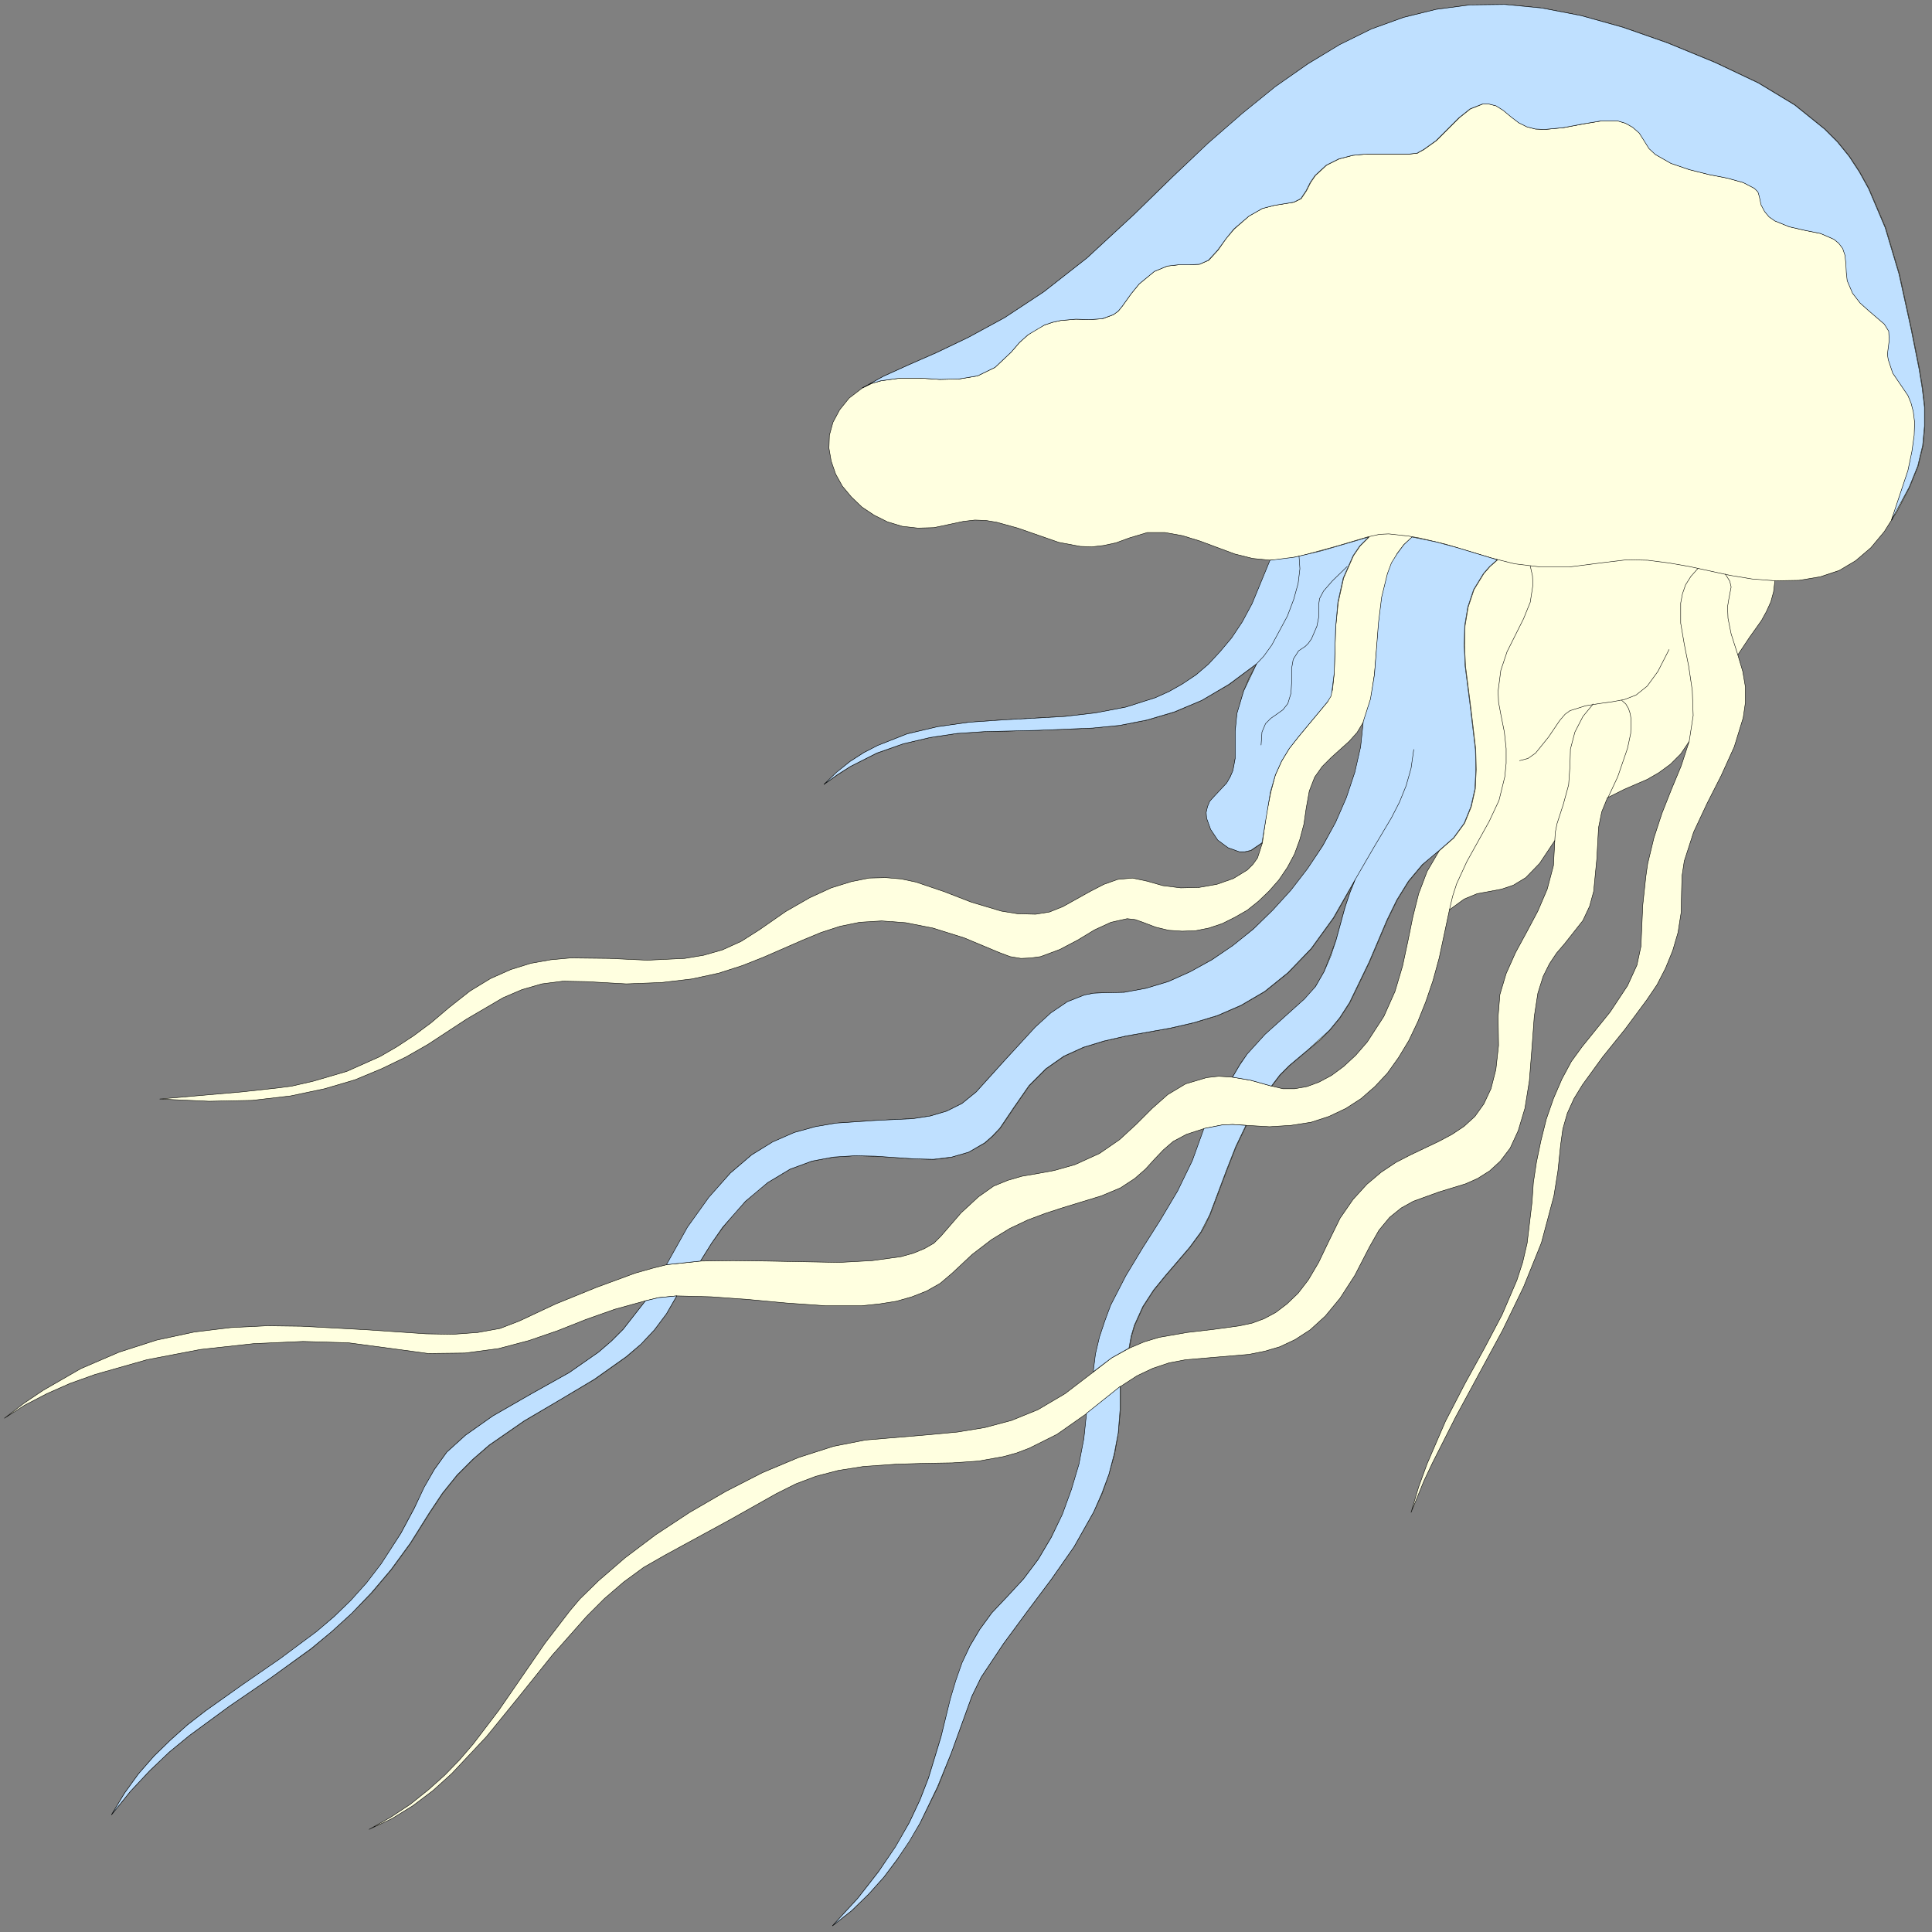 <?xml version="1.0" encoding="UTF-8" standalone="no"?>
<svg
   xmlns:dc="http://purl.org/dc/elements/1.1/"
   xmlns:cc="http://creativecommons.org/ns#"
   xmlns:rdf="http://www.w3.org/1999/02/22-rdf-syntax-ns#"
   xmlns:svg="http://www.w3.org/2000/svg"
   xmlns="http://www.w3.org/2000/svg"
   xmlns:sodipodi="http://sodipodi.sourceforge.net/DTD/sodipodi-0.dtd"
   xmlns:inkscape="http://www.inkscape.org/namespaces/inkscape"
   version="1.0"
   width="76.323mm"
   height="76.323mm"
   id="svg78"
   sodipodi:docname="CS000299.WMF">
  <rect width="100%" height="100%" fill="#808080" stroke="none"/>
  <sodipodi:namedview
     pagecolor="#ffffff"
     bordercolor="#666666"
     borderopacity="1"
     objecttolerance="10"
     gridtolerance="10"
     guidetolerance="10"
     inkscape:pageopacity="0"
     inkscape:pageshadow="2"
     inkscape:window-width="640"
     inkscape:window-height="480"
     id="namedview80" />
  <defs
     id="defs6">
    <clipPath
       clipPathUnits="userSpaceOnUse"
       id="clipWmfPath1">
      <path
         d="M 0,0 L 288.333,0 L 288.333,288.333 L 0,288.333 z"
         id="path2" />
    </clipPath>
    <pattern
       id="WMFhbasepattern"
       patternUnits="userSpaceOnUse"
       width="6"
       height="6"
       x="0"
       y="0" />
  </defs>
  <path
     style="fill:#ffffe0;fill-rule:evenodd;fill-opacity:1;stroke:none;"
     clip-path="url(#clipWmfPath1)"
     d="  M 203.62,107.708   L 202.62,109.375   L 201.42,110.708   L 198.754,113.107   L 197.421,114.44   L 196.288,116.04   L 195.488,118.106   L 195.022,120.705   L 194.688,123.038   L 194.088,125.304   L 193.289,127.504   L 192.222,129.503   L 190.956,131.37   L 189.49,133.036   L 187.89,134.569   L 186.224,135.902   L 184.357,136.968   L 182.491,137.901   L 180.492,138.568   L 178.492,138.968   L 176.493,139.035   L 174.493,138.901   L 172.56,138.435   L 170.627,137.702   L 169.494,137.302   L 168.294,137.168   L 165.895,137.702   L 163.429,138.835   L 160.896,140.368   L 158.23,141.767   L 155.364,142.834   L 153.898,143.034   L 152.431,143.1   L 150.832,142.834   L 149.232,142.234   L 143.967,140.034   L 139.301,138.568   L 135.235,137.768   L 131.636,137.502   L 128.37,137.702   L 125.438,138.301   L 122.572,139.234   L 119.839,140.368   L 114.04,142.9   L 110.841,144.167   L 107.309,145.3   L 103.309,146.166   L 98.777,146.699   L 93.512,146.899   L 87.58,146.566   L 84.047,146.499   L 80.915,146.899   L 77.915,147.766   L 75.116,148.966   L 69.651,152.165   L 63.852,155.964   L 60.586,157.83   L 56.987,159.563   L 52.988,161.229   L 48.455,162.562   L 43.39,163.629   L 37.658,164.295   L 31.193,164.429   L 23.861,164.095   L 36.125,163.029   L 41.59,162.429   L 43.59,162.163   L 46.789,161.429   L 51.788,159.963   L 56.72,157.764   L 59.253,156.297   L 61.786,154.631   L 64.385,152.698   L 67.051,150.432   L 70.184,147.966   L 73.25,146.1   L 76.249,144.767   L 79.248,143.833   L 82.248,143.3   L 85.18,143.034   L 90.979,143.1   L 96.644,143.367   L 102.243,143.1   L 105.042,142.634   L 107.842,141.834   L 110.641,140.568   L 113.374,138.835   L 117.306,136.102   L 120.905,134.036   L 124.105,132.569   L 127.104,131.636   L 129.77,131.103   L 132.236,131.036   L 134.569,131.236   L 136.768,131.703   L 140.901,133.103   L 145.033,134.702   L 149.499,136.035   L 151.965,136.435   L 154.631,136.502   L 156.697,136.169   L 158.697,135.369   L 162.762,133.103   L 164.829,132.036   L 166.895,131.303   L 169.094,131.103   L 171.294,131.57   L 173.627,132.236   L 176.293,132.569   L 179.025,132.503   L 181.691,132.036   L 184.157,131.17   L 186.224,129.903   L 187.09,129.037   L 187.757,128.104   L 188.49,125.838   L 186.823,126.971   L 185.957,127.171   L 185.091,127.171   L 183.424,126.571   L 181.891,125.438   L 180.825,123.838   L 180.225,122.172   L 180.158,121.305   L 180.358,120.439   L 180.692,119.639   L 181.291,118.972   L 183.224,116.906   L 184.157,115.04   L 184.424,113.24   L 184.424,111.374   L 184.424,109.175   L 184.757,106.509   L 185.69,103.176   L 186.49,101.243   L 187.623,99.11   L 183.558,102.176   L 179.425,104.576   L 175.359,106.309   L 171.294,107.508   L 167.161,108.308   L 163.096,108.708   L 155.031,109.041   L 146.966,109.241   L 142.9,109.508   L 138.901,110.108   L 134.902,111.041   L 130.97,112.441   L 126.971,114.44   L 125.038,115.707   L 123.038,117.106   L 124.971,115.307   L 126.904,113.707   L 128.97,112.374   L 131.103,111.308   L 135.435,109.575   L 140.034,108.508   L 144.7,107.842   L 149.432,107.508   L 158.963,106.975   L 163.629,106.442   L 168.161,105.576   L 172.56,104.176   L 174.626,103.243   L 176.626,102.11   L 178.559,100.777   L 180.492,99.177   L 182.225,97.311   L 183.957,95.245   L 185.557,92.845   L 187.023,90.113   L 189.689,83.647   L 187.023,83.381   L 184.357,82.714   L 179.159,80.781   L 176.559,79.982   L 173.96,79.515   L 171.294,79.515   L 168.628,80.315   L 166.628,81.048   L 164.762,81.448   L 163.029,81.648   L 161.296,81.581   L 158.097,80.981   L 155.031,79.915   L 151.965,78.848   L 148.832,77.982   L 147.233,77.715   L 145.566,77.649   L 143.833,77.849   L 141.967,78.249   L 139.434,78.782   L 137.035,78.848   L 134.702,78.582   L 132.503,77.915   L 130.503,76.916   L 128.704,75.716   L 127.104,74.183   L 125.771,72.583   L 124.771,70.784   L 124.105,68.851   L 123.771,66.918   L 123.838,64.985   L 124.371,63.052   L 125.371,61.186   L 126.771,59.453   L 128.77,57.92   L 131.903,56.187   L 135.569,54.521   L 139.834,52.654   L 144.567,50.388   L 149.965,47.456   L 155.831,43.59   L 162.296,38.524   L 169.361,31.993   L 175.026,26.461   L 180.425,21.395   L 185.557,16.929   L 190.489,12.93   L 195.288,9.531   L 200.087,6.665   L 204.819,4.332   L 209.552,2.599   L 214.484,1.4   L 219.483,0.733   L 224.748,0.667   L 230.28,1.2   L 236.079,2.333   L 242.344,4.066   L 249.009,6.399   L 256.141,9.331   L 262.606,12.397   L 268.005,15.663   L 272.47,19.262   L 274.403,21.195   L 276.136,23.328   L 277.669,25.661   L 279.069,28.193   L 281.535,33.992   L 283.601,40.924   L 285.401,49.122   L 286.6,55.121   L 287.067,57.987   L 287.4,60.786   L 287.4,63.652   L 287.134,66.518   L 286.4,69.584   L 285.134,72.717   L 283.268,76.316   L 281.335,79.382   L 279.335,81.781   L 277.069,83.714   L 274.603,85.18   L 271.804,86.113   L 268.605,86.647   L 265.005,86.713   L 264.805,88.38   L 264.406,89.846   L 263.739,91.312   L 263.006,92.645   L 261.206,95.178   L 259.473,97.777   L 260.207,100.243   L 260.606,102.576   L 260.606,104.909   L 260.273,107.175   L 258.94,111.508   L 257.007,115.773   L 254.874,119.972   L 252.875,124.238   L 251.475,128.57   L 251.142,130.77   L 251.075,133.036   L 251.009,136.235   L 250.542,139.234   L 249.742,141.967   L 248.676,144.567   L 247.409,147.033   L 245.876,149.299   L 242.611,153.698   L 239.278,157.83   L 236.279,161.963   L 235.012,164.029   L 234.013,166.228   L 233.346,168.561   L 233.013,170.96   L 232.613,174.826   L 232.013,178.559   L 230.147,185.557   L 227.481,192.156   L 224.348,198.621   L 217.35,211.551   L 213.884,218.416   L 212.618,221.082   L 210.685,225.814   L 211.818,222.015   L 213.084,218.549   L 215.817,212.218   L 218.749,206.552   L 221.615,201.353   L 224.281,196.288   L 226.481,191.156   L 227.347,188.49   L 228.014,185.624   L 228.747,179.492   L 228.947,176.559   L 229.414,173.493   L 230.08,170.294   L 230.88,167.095   L 231.946,164.029   L 233.213,161.096   L 234.612,158.497   L 236.212,156.297   L 240.411,151.098   L 243.01,147.166   L 244.41,144.1   L 245.01,141.301   L 245.277,135.169   L 245.743,130.836   L 246.01,128.97   L 246.943,125.104   L 248.143,121.439   L 249.542,117.906   L 251.009,114.374   L 252.208,110.708   L 250.942,112.574   L 249.409,114.107   L 247.676,115.373   L 245.943,116.373   L 242.544,117.839   L 240.011,119.106   L 239.145,121.239   L 238.678,123.571   L 238.412,128.304   L 237.945,133.103   L 237.345,135.302   L 236.345,137.435   L 233.613,140.901   L 232.413,142.3   L 231.347,143.9   L 230.413,145.766   L 229.614,148.299   L 229.08,151.765   L 228.747,156.297   L 228.347,161.363   L 227.681,165.495   L 226.681,168.828   L 225.481,171.427   L 224.015,173.36   L 222.415,174.826   L 220.616,175.959   L 218.816,176.759   L 214.884,177.959   L 211.018,179.359   L 209.218,180.358   L 207.485,181.758   L 205.886,183.691   L 204.486,186.157   L 202.287,190.423   L 200.087,193.822   L 197.888,196.488   L 195.621,198.554   L 193.355,200.02   L 191.089,201.087   L 188.823,201.753   L 186.49,202.22   L 181.758,202.62   L 177.026,203.02   L 174.56,203.486   L 172.16,204.286   L 169.761,205.419   L 167.295,207.019   L 167.295,210.551   L 166.961,213.951   L 166.428,217.083   L 165.562,220.149   L 164.562,223.015   L 163.296,225.748   L 160.363,230.947   L 156.964,235.812   L 153.365,240.611   L 149.832,245.41   L 146.499,250.409   L 145.1,253.275   L 143.7,257.141   L 142.034,261.74   L 140.034,266.805   L 137.368,272.204   L 133.969,277.603   L 131.969,280.269   L 129.703,282.801   L 127.171,285.267   L 124.305,287.534   L 128.104,283.401   L 131.17,279.469   L 133.769,275.736   L 135.769,272.137   L 137.368,268.738   L 138.635,265.472   L 140.501,259.34   L 141.967,253.608   L 143.7,248.276   L 144.833,245.743   L 146.3,243.277   L 148.099,240.811   L 150.432,238.345   L 152.831,235.745   L 155.031,232.813   L 156.964,229.547   L 158.697,226.081   L 160.03,222.415   L 161.163,218.616   L 161.896,214.817   L 162.296,211.018   L 157.83,214.15   L 153.698,216.217   L 151.765,216.95   L 149.832,217.483   L 146.1,218.15   L 142.234,218.416   L 138.235,218.483   L 133.836,218.616   L 128.97,218.949   L 125.171,219.549   L 121.838,220.416   L 118.839,221.549   L 115.907,223.015   L 109.041,226.881   L 99.377,232.146   L 96.111,234.013   L 93.112,236.212   L 90.246,238.678   L 87.58,241.344   L 82.448,247.143   L 77.582,253.208   L 72.65,259.273   L 67.451,264.805   L 64.652,267.338   L 61.652,269.604   L 58.52,271.537   L 55.121,273.137   L 58.32,271.337   L 61.253,269.404   L 63.919,267.272   L 66.385,265.072   L 68.584,262.806   L 70.65,260.406   L 74.449,255.408   L 81.381,245.343   L 85.114,240.478   L 86.58,238.745   L 89.379,236.012   L 93.312,232.613   L 97.911,229.147   L 102.976,225.814   L 108.375,222.682   L 113.84,219.883   L 119.239,217.616   L 124.438,215.95   L 129.17,215.017   L 138.701,214.217   L 142.967,213.817   L 147.033,213.151   L 151.032,212.084   L 154.964,210.485   L 159.03,208.085   L 163.296,204.819   L 163.629,202.153   L 164.229,199.621   L 165.029,197.221   L 165.895,194.888   L 168.161,190.489   L 170.694,186.29   L 173.36,182.091   L 175.893,177.826   L 178.092,173.293   L 179.825,168.494   L 177.159,169.361   L 175.16,170.427   L 173.693,171.694   L 172.36,173.093   L 171.027,174.56   L 169.428,175.959   L 167.295,177.359   L 164.429,178.559   L 158.763,180.292   L 156.097,181.158   L 153.431,182.158   L 150.765,183.424   L 148.032,185.091   L 145.166,187.29   L 142.1,190.156   L 140.368,191.622   L 138.368,192.755   L 136.169,193.622   L 133.836,194.288   L 131.303,194.688   L 128.704,194.955   L 123.172,194.955   L 117.44,194.555   L 111.708,194.022   L 106.175,193.622   L 101.043,193.489   L 99.51,196.155   L 97.711,198.554   L 95.711,200.687   L 93.578,202.553   L 88.779,205.952   L 83.581,209.018   L 78.315,212.151   L 73.116,215.75   L 70.65,217.883   L 68.318,220.216   L 66.118,222.948   L 64.119,225.948   L 61.319,230.413   L 58.453,234.346   L 55.52,237.812   L 52.521,240.878   L 49.522,243.61   L 46.523,246.143   L 40.391,250.542   L 34.259,254.741   L 28.26,259.14   L 25.261,261.606   L 22.328,264.406   L 19.462,267.471   L 16.663,270.937   L 18.596,267.738   L 20.662,264.872   L 22.995,262.206   L 25.461,259.807   L 27.994,257.54   L 30.66,255.474   L 36.258,251.542   L 41.857,247.676   L 47.322,243.61   L 49.922,241.344   L 52.455,238.945   L 54.787,236.345   L 56.987,233.479   L 59.853,228.947   L 61.852,225.215   L 63.385,222.082   L 64.852,219.416   L 66.718,216.817   L 69.517,214.284   L 73.583,211.418   L 79.382,208.085   L 84.98,204.953   L 89.379,201.887   L 91.312,200.22   L 93.045,198.487   L 96.378,194.222   L 91.779,195.488   L 87.446,197.021   L 83.247,198.687   L 78.982,200.154   L 74.449,201.353   L 69.451,202.02   L 63.919,202.087   L 57.52,201.22   L 51.988,200.487   L 45.256,200.287   L 37.858,200.62   L 29.926,201.487   L 21.928,203.02   L 14.197,205.219   L 10.464,206.552   L 6.998,208.085   L 3.666,209.818   L 0.667,211.751   L 3.533,209.552   L 6.399,207.619   L 12.064,204.353   L 17.796,201.887   L 23.395,200.087   L 28.993,198.887   L 34.459,198.221   L 39.857,197.954   L 45.056,198.021   L 54.854,198.554   L 63.652,199.154   L 67.651,199.221   L 71.317,198.954   L 74.649,198.354   L 77.582,197.221   L 82.981,194.688   L 89.046,192.222   L 94.845,190.089   L 97.444,189.356   L 99.577,188.823   L 102.71,183.224   L 105.909,178.759   L 109.041,175.16   L 112.241,172.427   L 115.44,170.494   L 118.639,169.094   L 121.772,168.228   L 124.838,167.695   L 130.77,167.295   L 136.302,167.028   L 138.901,166.628   L 141.367,165.895   L 143.633,164.762   L 145.766,163.029   L 150.099,158.23   L 154.631,153.365   L 156.964,151.232   L 159.43,149.565   L 161.963,148.566   L 163.296,148.299   L 164.695,148.232   L 167.895,148.166   L 171.16,147.566   L 174.426,146.566   L 177.759,145.1   L 180.958,143.3   L 184.157,141.167   L 187.157,138.701   L 190.089,135.902   L 192.822,132.903   L 195.288,129.703   L 197.488,126.304   L 199.487,122.772   L 201.087,119.106   L 202.353,115.307   L 203.22,111.508   L 203.62,107.708  z    M 214.884,127.037   L 213.084,130.103   L 211.818,133.436   L 210.951,136.902   L 210.218,140.501   L 209.418,144.233   L 208.285,148.032   L 206.619,151.765   L 204.153,155.564   L 202.42,157.564   L 200.62,159.23   L 198.821,160.563   L 196.954,161.563   L 195.155,162.229   L 193.289,162.562   L 191.556,162.562   L 189.889,162.163   L 191.156,160.496   L 192.555,159.097   L 195.488,156.63   L 197.021,155.364   L 198.554,153.831   L 200.087,151.965   L 201.553,149.699   L 204.486,143.633   L 207.152,137.368   L 208.618,134.369   L 210.351,131.57   L 212.418,129.103   L 213.551,128.037   L 214.884,127.037  z    M 202.42,131.303   L 201.553,133.303   L 200.82,135.502   L 199.487,140.368   L 197.688,145.1   L 196.421,147.299   L 195.888,148.032   L 194.822,149.166   L 188.956,154.431   L 186.29,157.364   L 185.357,158.563   L 184.024,160.829   L 181.958,160.696   L 180.158,160.896   L 177.026,161.829   L 174.36,163.429   L 172.027,165.495   L 169.694,167.828   L 167.161,170.161   L 164.162,172.227   L 160.496,173.893   L 157.43,174.76   L 154.898,175.226   L 152.565,175.626   L 150.499,176.226   L 148.366,177.092   L 146.1,178.692   L 143.5,181.091   L 140.501,184.557   L 139.434,185.624   L 138.035,186.424   L 136.435,187.09   L 134.569,187.623   L 130.237,188.223   L 125.304,188.49   L 114.707,188.29   L 109.441,188.223   L 104.576,188.29   L 106.242,185.624   L 107.975,183.224   L 109.641,181.158   L 111.308,179.359   L 112.974,177.826   L 114.64,176.559   L 117.973,174.56   L 121.239,173.36   L 124.505,172.76   L 127.637,172.56   L 130.703,172.627   L 136.635,173.027   L 139.434,173.093   L 140.434,173.027   L 142.1,172.76   L 144.633,172.027   L 147.099,170.627   L 148.232,169.627   L 149.365,168.428   L 151.432,165.362   L 153.698,162.096   L 156.231,159.563   L 158.897,157.697   L 161.829,156.364   L 164.895,155.431   L 168.094,154.698   L 174.826,153.498   L 178.292,152.698   L 181.825,151.632   L 185.357,150.099   L 188.89,148.032   L 192.356,145.233   L 195.821,141.634   L 199.154,137.035   L 202.42,131.303  z    M 232.146,125.504   L 231.946,129.237   L 231.013,132.769   L 229.614,136.035   L 227.947,139.168   L 226.281,142.234   L 224.881,145.366   L 223.948,148.499   L 223.682,151.765   L 223.748,156.097   L 223.348,159.696   L 222.615,162.562   L 221.549,164.829   L 220.216,166.695   L 218.616,168.161   L 216.817,169.361   L 214.817,170.427   L 210.618,172.427   L 208.418,173.56   L 206.219,175.026   L 204.086,176.826   L 202.02,179.092   L 200.087,181.891   L 198.354,185.424   L 196.888,188.49   L 195.355,191.089   L 193.822,193.089   L 192.156,194.688   L 190.489,195.955   L 188.756,196.888   L 186.957,197.554   L 185.091,197.954   L 181.225,198.487   L 177.226,198.954   L 173.027,199.687   L 170.827,200.354   L 168.628,201.287   L 168.961,199.487   L 169.428,197.888   L 170.694,195.088   L 172.294,192.622   L 174.093,190.423   L 177.692,186.224   L 179.359,183.957   L 179.892,183.024   L 180.692,181.358   L 183.224,174.626   L 184.557,171.227   L 186.09,168.028   L 189.556,168.228   L 192.755,168.028   L 195.755,167.561   L 198.421,166.695   L 200.954,165.495   L 203.22,164.029   L 205.286,162.229   L 207.152,160.23   L 208.818,157.897   L 210.351,155.364   L 211.684,152.565   L 212.884,149.565   L 213.951,146.433   L 214.884,143.034   L 216.417,135.835   L 218.616,134.236   L 220.549,133.436   L 224.148,132.769   L 225.948,132.169   L 227.814,131.036   L 229.88,128.904   L 232.146,125.504  z   "
     id="path8" />
  <path
     style="fill:none;stroke:#000000;stroke-width:0.067px;stroke-linecap:round;stroke-linejoin:round;stroke-miterlimit:4;stroke-dasharray:none;stroke-opacity:1;"
     clip-path="url(#clipWmfPath1)"
     d="  M 203.62,107.708   L 202.62,109.375   L 201.42,110.708   L 198.754,113.107   L 197.421,114.44   L 196.288,116.04   L 195.488,118.106   L 195.022,120.705   L 194.688,123.038   L 194.088,125.304   L 193.289,127.504   L 192.222,129.503   L 190.956,131.37   L 189.49,133.036   L 187.89,134.569   L 186.224,135.902   L 184.357,136.968   L 182.491,137.901   L 180.492,138.568   L 178.492,138.968   L 176.493,139.035   L 174.493,138.901   L 172.56,138.435   L 170.627,137.702   L 169.494,137.302   L 168.294,137.168   L 165.895,137.702   L 163.429,138.835   L 160.896,140.368   L 158.23,141.767   L 155.364,142.834   L 153.898,143.034   L 152.431,143.1   L 150.832,142.834   L 149.232,142.234   L 143.967,140.034   L 139.301,138.568   L 135.235,137.768   L 131.636,137.502   L 128.37,137.702   L 125.438,138.301   L 122.572,139.234   L 119.839,140.368   L 114.04,142.9   L 110.841,144.167   L 107.309,145.3   L 103.309,146.166   L 98.777,146.699   L 93.512,146.899   L 87.58,146.566   L 84.047,146.499   L 80.915,146.899   L 77.915,147.766   L 75.116,148.966   L 69.651,152.165   L 63.852,155.964   L 60.586,157.83   L 56.987,159.563   L 52.988,161.229   L 48.455,162.562   L 43.39,163.629   L 37.658,164.295   L 31.193,164.429   L 23.861,164.095   L 36.125,163.029   L 41.59,162.429   L 43.59,162.163   L 46.789,161.429   L 51.788,159.963   L 56.72,157.764   L 59.253,156.297   L 61.786,154.631   L 64.385,152.698   L 67.051,150.432   L 70.184,147.966   L 73.25,146.1   L 76.249,144.767   L 79.248,143.833   L 82.248,143.3   L 85.18,143.034   L 90.979,143.1   L 96.644,143.367   L 102.243,143.1   L 105.042,142.634   L 107.842,141.834   L 110.641,140.568   L 113.374,138.835   L 117.306,136.102   L 120.905,134.036   L 124.105,132.569   L 127.104,131.636   L 129.77,131.103   L 132.236,131.036   L 134.569,131.236   L 136.768,131.703   L 140.901,133.103   L 145.033,134.702   L 149.499,136.035   L 151.965,136.435   L 154.631,136.502   L 156.697,136.169   L 158.697,135.369   L 162.762,133.103   L 164.829,132.036   L 166.895,131.303   L 169.094,131.103   L 171.294,131.57   L 173.627,132.236   L 176.293,132.569   L 179.025,132.503   L 181.691,132.036   L 184.157,131.17   L 186.224,129.903   L 187.09,129.037   L 187.757,128.104   L 188.49,125.838   L 186.823,126.971   L 185.957,127.171   L 185.091,127.171   L 183.424,126.571   L 181.891,125.438   L 180.825,123.838   L 180.225,122.172   L 180.158,121.305   L 180.358,120.439   L 180.692,119.639   L 181.291,118.972   L 183.224,116.906   L 184.157,115.04   L 184.424,113.24   L 184.424,111.374   L 184.424,109.175   L 184.757,106.509   L 185.69,103.176   L 186.49,101.243   L 187.623,99.11   L 183.558,102.176   L 179.425,104.576   L 175.359,106.309   L 171.294,107.508   L 167.161,108.308   L 163.096,108.708   L 155.031,109.041   L 146.966,109.241   L 142.9,109.508   L 138.901,110.108   L 134.902,111.041   L 130.97,112.441   L 126.971,114.44   L 125.038,115.707   L 123.038,117.106   L 124.971,115.307   L 126.904,113.707   L 128.97,112.374   L 131.103,111.308   L 135.435,109.575   L 140.034,108.508   L 144.7,107.842   L 149.432,107.508   L 158.963,106.975   L 163.629,106.442   L 168.161,105.576   L 172.56,104.176   L 174.626,103.243   L 176.626,102.11   L 178.559,100.777   L 180.492,99.177   L 182.225,97.311   L 183.957,95.245   L 185.557,92.845   L 187.023,90.113   L 189.689,83.647   L 187.023,83.381   L 184.357,82.714   L 179.159,80.781   L 176.559,79.982   L 173.96,79.515   L 171.294,79.515   L 168.628,80.315   L 166.628,81.048   L 164.762,81.448   L 163.029,81.648   L 161.296,81.581   L 158.097,80.981   L 155.031,79.915   L 151.965,78.848   L 148.832,77.982   L 147.233,77.715   L 145.566,77.649   L 143.833,77.849   L 141.967,78.249   L 139.434,78.782   L 137.035,78.848   L 134.702,78.582   L 132.503,77.915   L 130.503,76.916   L 128.704,75.716   L 127.104,74.183   L 125.771,72.583   L 124.771,70.784   L 124.105,68.851   L 123.771,66.918   L 123.838,64.985   L 124.371,63.052   L 125.371,61.186   L 126.771,59.453   L 128.77,57.92   L 131.903,56.187   L 135.569,54.521   L 139.834,52.654   L 144.567,50.388   L 149.965,47.456   L 155.831,43.59   L 162.296,38.524   L 169.361,31.993   L 175.026,26.461   L 180.425,21.395   L 185.557,16.929   L 190.489,12.93   L 195.288,9.531   L 200.087,6.665   L 204.819,4.332   L 209.552,2.599   L 214.484,1.4   L 219.483,0.733   L 224.748,0.667   L 230.28,1.2   L 236.079,2.333   L 242.344,4.066   L 249.009,6.399   L 256.141,9.331   L 262.606,12.397   L 268.005,15.663   L 272.47,19.262   L 274.403,21.195   L 276.136,23.328   L 277.669,25.661   L 279.069,28.193   L 281.535,33.992   L 283.601,40.924   L 285.401,49.122   L 286.6,55.121   L 287.067,57.987   L 287.4,60.786   L 287.4,63.652   L 287.134,66.518   L 286.4,69.584   L 285.134,72.717   L 283.268,76.316   L 281.335,79.382   L 279.335,81.781   L 277.069,83.714   L 274.603,85.18   L 271.804,86.113   L 268.605,86.647   L 265.005,86.713   L 264.805,88.38   L 264.406,89.846   L 263.739,91.312   L 263.006,92.645   L 261.206,95.178   L 259.473,97.777   L 260.207,100.243   L 260.606,102.576   L 260.606,104.909   L 260.273,107.175   L 258.94,111.508   L 257.007,115.773   L 254.874,119.972   L 252.875,124.238   L 251.475,128.57   L 251.142,130.77   L 251.075,133.036   L 251.009,136.235   L 250.542,139.234   L 249.742,141.967   L 248.676,144.567   L 247.409,147.033   L 245.876,149.299   L 242.611,153.698   L 239.278,157.83   L 236.279,161.963   L 235.012,164.029   L 234.013,166.228   L 233.346,168.561   L 233.013,170.96   L 232.613,174.826   L 232.013,178.559   L 230.147,185.557   L 227.481,192.156   L 224.348,198.621   L 217.35,211.551   L 213.884,218.416   L 212.618,221.082   L 210.685,225.814   L 211.818,222.015   L 213.084,218.549   L 215.817,212.218   L 218.749,206.552   L 221.615,201.353   L 224.281,196.288   L 226.481,191.156   L 227.347,188.49   L 228.014,185.624   L 228.747,179.492   L 228.947,176.559   L 229.414,173.493   L 230.08,170.294   L 230.88,167.095   L 231.946,164.029   L 233.213,161.096   L 234.612,158.497   L 236.212,156.297   L 240.411,151.098   L 243.01,147.166   L 244.41,144.1   L 245.01,141.301   L 245.277,135.169   L 245.743,130.836   L 246.01,128.97   L 246.943,125.104   L 248.143,121.439   L 249.542,117.906   L 251.009,114.374   L 252.208,110.708   L 250.942,112.574   L 249.409,114.107   L 247.676,115.373   L 245.943,116.373   L 242.544,117.839   L 240.011,119.106   L 239.145,121.239   L 238.678,123.571   L 238.412,128.304   L 237.945,133.103   L 237.345,135.302   L 236.345,137.435   L 233.613,140.901   L 232.413,142.3   L 231.347,143.9   L 230.413,145.766   L 229.614,148.299   L 229.08,151.765   L 228.747,156.297   L 228.347,161.363   L 227.681,165.495   L 226.681,168.828   L 225.481,171.427   L 224.015,173.36   L 222.415,174.826   L 220.616,175.959   L 218.816,176.759   L 214.884,177.959   L 211.018,179.359   L 209.218,180.358   L 207.485,181.758   L 205.886,183.691   L 204.486,186.157   L 202.287,190.423   L 200.087,193.822   L 197.888,196.488   L 195.621,198.554   L 193.355,200.02   L 191.089,201.087   L 188.823,201.753   L 186.49,202.22   L 181.758,202.62   L 177.026,203.02   L 174.56,203.486   L 172.16,204.286   L 169.761,205.419   L 167.295,207.019   L 167.295,210.551   L 166.961,213.951   L 166.428,217.083   L 165.562,220.149   L 164.562,223.015   L 163.296,225.748   L 160.363,230.947   L 156.964,235.812   L 153.365,240.611   L 149.832,245.41   L 146.499,250.409   L 145.1,253.275   L 143.7,257.141   L 142.034,261.74   L 140.034,266.805   L 137.368,272.204   L 133.969,277.603   L 131.969,280.269   L 129.703,282.801   L 127.171,285.267   L 124.305,287.534   L 128.104,283.401   L 131.17,279.469   L 133.769,275.736   L 135.769,272.137   L 137.368,268.738   L 138.635,265.472   L 140.501,259.34   L 141.967,253.608   L 143.7,248.276   L 144.833,245.743   L 146.3,243.277   L 148.099,240.811   L 150.432,238.345   L 152.831,235.745   L 155.031,232.813   L 156.964,229.547   L 158.697,226.081   L 160.03,222.415   L 161.163,218.616   L 161.896,214.817   L 162.296,211.018   L 157.83,214.15   L 153.698,216.217   L 151.765,216.95   L 149.832,217.483   L 146.1,218.15   L 142.234,218.416   L 138.235,218.483   L 133.836,218.616   L 128.97,218.949   L 125.171,219.549   L 121.838,220.416   L 118.839,221.549   L 115.907,223.015   L 109.041,226.881   L 99.377,232.146   L 96.111,234.013   L 93.112,236.212   L 90.246,238.678   L 87.58,241.344   L 82.448,247.143   L 77.582,253.208   L 72.65,259.273   L 67.451,264.805   L 64.652,267.338   L 61.652,269.604   L 58.52,271.537   L 55.121,273.137   L 58.32,271.337   L 61.253,269.404   L 63.919,267.272   L 66.385,265.072   L 68.584,262.806   L 70.65,260.406   L 74.449,255.408   L 81.381,245.343   L 85.114,240.478   L 86.58,238.745   L 89.379,236.012   L 93.312,232.613   L 97.911,229.147   L 102.976,225.814   L 108.375,222.682   L 113.84,219.883   L 119.239,217.616   L 124.438,215.95   L 129.17,215.017   L 138.701,214.217   L 142.967,213.817   L 147.033,213.151   L 151.032,212.084   L 154.964,210.485   L 159.03,208.085   L 163.296,204.819   L 163.629,202.153   L 164.229,199.621   L 165.029,197.221   L 165.895,194.888   L 168.161,190.489   L 170.694,186.29   L 173.36,182.091   L 175.893,177.826   L 178.092,173.293   L 179.825,168.494   L 177.159,169.361   L 175.16,170.427   L 173.693,171.694   L 172.36,173.093   L 171.027,174.56   L 169.428,175.959   L 167.295,177.359   L 164.429,178.559   L 158.763,180.292   L 156.097,181.158   L 153.431,182.158   L 150.765,183.424   L 148.032,185.091   L 145.166,187.29   L 142.1,190.156   L 140.368,191.622   L 138.368,192.755   L 136.169,193.622   L 133.836,194.288   L 131.303,194.688   L 128.704,194.955   L 123.172,194.955   L 117.44,194.555   L 111.708,194.022   L 106.175,193.622   L 101.043,193.489   L 99.51,196.155   L 97.711,198.554   L 95.711,200.687   L 93.578,202.553   L 88.779,205.952   L 83.581,209.018   L 78.315,212.151   L 73.116,215.75   L 70.65,217.883   L 68.318,220.216   L 66.118,222.948   L 64.119,225.948   L 61.319,230.413   L 58.453,234.346   L 55.52,237.812   L 52.521,240.878   L 49.522,243.61   L 46.523,246.143   L 40.391,250.542   L 34.259,254.741   L 28.26,259.14   L 25.261,261.606   L 22.328,264.406   L 19.462,267.471   L 16.663,270.937   L 18.596,267.738   L 20.662,264.872   L 22.995,262.206   L 25.461,259.807   L 27.994,257.54   L 30.66,255.474   L 36.258,251.542   L 41.857,247.676   L 47.322,243.61   L 49.922,241.344   L 52.455,238.945   L 54.787,236.345   L 56.987,233.479   L 59.853,228.947   L 61.852,225.215   L 63.385,222.082   L 64.852,219.416   L 66.718,216.817   L 69.517,214.284   L 73.583,211.418   L 79.382,208.085   L 84.98,204.953   L 89.379,201.887   L 91.312,200.22   L 93.045,198.487   L 96.378,194.222   L 91.779,195.488   L 87.446,197.021   L 83.247,198.687   L 78.982,200.154   L 74.449,201.353   L 69.451,202.02   L 63.919,202.087   L 57.52,201.22   L 51.988,200.487   L 45.256,200.287   L 37.858,200.62   L 29.926,201.487   L 21.928,203.02   L 14.197,205.219   L 10.464,206.552   L 6.998,208.085   L 3.666,209.818   L 0.667,211.751   L 3.533,209.552   L 6.399,207.619   L 12.064,204.353   L 17.796,201.887   L 23.395,200.087   L 28.993,198.887   L 34.459,198.221   L 39.857,197.954   L 45.056,198.021   L 54.854,198.554   L 63.652,199.154   L 67.651,199.221   L 71.317,198.954   L 74.649,198.354   L 77.582,197.221   L 82.981,194.688   L 89.046,192.222   L 94.845,190.089   L 97.444,189.356   L 99.577,188.823   L 102.71,183.224   L 105.909,178.759   L 109.041,175.16   L 112.241,172.427   L 115.44,170.494   L 118.639,169.094   L 121.772,168.228   L 124.838,167.695   L 130.77,167.295   L 136.302,167.028   L 138.901,166.628   L 141.367,165.895   L 143.633,164.762   L 145.766,163.029   L 150.099,158.23   L 154.631,153.365   L 156.964,151.232   L 159.43,149.565   L 161.963,148.566   L 163.296,148.299   L 164.695,148.232   L 167.895,148.166   L 171.16,147.566   L 174.426,146.566   L 177.759,145.1   L 180.958,143.3   L 184.157,141.167   L 187.157,138.701   L 190.089,135.902   L 192.822,132.903   L 195.288,129.703   L 197.488,126.304   L 199.487,122.772   L 201.087,119.106   L 202.353,115.307   L 203.22,111.508   L 203.62,107.708  z "
     id="path10" />
  <path
     style="fill:none;stroke:#000000;stroke-width:0.067px;stroke-linecap:round;stroke-linejoin:round;stroke-miterlimit:4;stroke-dasharray:none;stroke-opacity:1;"
     clip-path="url(#clipWmfPath1)"
     d="  M 214.884,127.037   L 213.084,130.103   L 211.818,133.436   L 210.951,136.902   L 210.218,140.501   L 209.418,144.233   L 208.285,148.032   L 206.619,151.765   L 204.153,155.564   L 202.42,157.564   L 200.62,159.23   L 198.821,160.563   L 196.954,161.563   L 195.155,162.229   L 193.289,162.562   L 191.556,162.562   L 189.889,162.163   L 191.156,160.496   L 192.555,159.097   L 195.488,156.63   L 197.021,155.364   L 198.554,153.831   L 200.087,151.965   L 201.553,149.699   L 204.486,143.633   L 207.152,137.368   L 208.618,134.369   L 210.351,131.57   L 212.418,129.103   L 213.551,128.037   L 214.884,127.037  z "
     id="path12" />
  <path
     style="fill:none;stroke:#000000;stroke-width:0.067px;stroke-linecap:round;stroke-linejoin:round;stroke-miterlimit:4;stroke-dasharray:none;stroke-opacity:1;"
     clip-path="url(#clipWmfPath1)"
     d="  M 202.42,131.303   L 201.553,133.303   L 200.82,135.502   L 199.487,140.368   L 197.688,145.1   L 196.421,147.299   L 195.888,148.032   L 194.822,149.166   L 188.956,154.431   L 186.29,157.364   L 185.357,158.563   L 184.024,160.829   L 181.958,160.696   L 180.158,160.896   L 177.026,161.829   L 174.36,163.429   L 172.027,165.495   L 169.694,167.828   L 167.161,170.161   L 164.162,172.227   L 160.496,173.893   L 157.43,174.76   L 154.898,175.226   L 152.565,175.626   L 150.499,176.226   L 148.366,177.092   L 146.1,178.692   L 143.5,181.091   L 140.501,184.557   L 139.434,185.624   L 138.035,186.424   L 136.435,187.09   L 134.569,187.623   L 130.237,188.223   L 125.304,188.49   L 114.707,188.29   L 109.441,188.223   L 104.576,188.29   L 106.242,185.624   L 107.975,183.224   L 109.641,181.158   L 111.308,179.359   L 112.974,177.826   L 114.64,176.559   L 117.973,174.56   L 121.239,173.36   L 124.505,172.76   L 127.637,172.56   L 130.703,172.627   L 136.635,173.027   L 139.434,173.093   L 140.434,173.027   L 142.1,172.76   L 144.633,172.027   L 147.099,170.627   L 148.232,169.627   L 149.365,168.428   L 151.432,165.362   L 153.698,162.096   L 156.231,159.563   L 158.897,157.697   L 161.829,156.364   L 164.895,155.431   L 168.094,154.698   L 174.826,153.498   L 178.292,152.698   L 181.825,151.632   L 185.357,150.099   L 188.89,148.032   L 192.356,145.233   L 195.821,141.634   L 199.154,137.035   L 202.42,131.303  z "
     id="path14" />
  <path
     style="fill:none;stroke:#000000;stroke-width:0.067px;stroke-linecap:round;stroke-linejoin:round;stroke-miterlimit:4;stroke-dasharray:none;stroke-opacity:1;"
     clip-path="url(#clipWmfPath1)"
     d="  M 232.146,125.504   L 231.946,129.237   L 231.013,132.769   L 229.614,136.035   L 227.947,139.168   L 226.281,142.234   L 224.881,145.366   L 223.948,148.499   L 223.682,151.765   L 223.748,156.097   L 223.348,159.696   L 222.615,162.562   L 221.549,164.829   L 220.216,166.695   L 218.616,168.161   L 216.817,169.361   L 214.817,170.427   L 210.618,172.427   L 208.418,173.56   L 206.219,175.026   L 204.086,176.826   L 202.02,179.092   L 200.087,181.891   L 198.354,185.424   L 196.888,188.49   L 195.355,191.089   L 193.822,193.089   L 192.156,194.688   L 190.489,195.955   L 188.756,196.888   L 186.957,197.554   L 185.091,197.954   L 181.225,198.487   L 177.226,198.954   L 173.027,199.687   L 170.827,200.354   L 168.628,201.287   L 168.961,199.487   L 169.428,197.888   L 170.694,195.088   L 172.294,192.622   L 174.093,190.423   L 177.692,186.224   L 179.359,183.957   L 179.892,183.024   L 180.692,181.358   L 183.224,174.626   L 184.557,171.227   L 186.09,168.028   L 189.556,168.228   L 192.755,168.028   L 195.755,167.561   L 198.421,166.695   L 200.954,165.495   L 203.22,164.029   L 205.286,162.229   L 207.152,160.23   L 208.818,157.897   L 210.351,155.364   L 211.684,152.565   L 212.884,149.565   L 213.951,146.433   L 214.884,143.034   L 216.417,135.835   L 218.616,134.236   L 220.549,133.436   L 224.148,132.769   L 225.948,132.169   L 227.814,131.036   L 229.88,128.904   L 232.146,125.504  z "
     id="path16" />
  <path
     style="fill:none;stroke:#000000;stroke-width:0.067px;stroke-linecap:round;stroke-linejoin:round;stroke-miterlimit:4;stroke-dasharray:none;stroke-opacity:1;"
     clip-path="url(#clipWmfPath1)"
     d="  M 232.146,125.504   L 232.213,124.305   L 232.48,122.972   L 233.413,120.106   L 234.213,117.173   L 234.412,114.307   L 234.479,111.841   L 235.146,109.308   L 236.345,106.975   L 237.878,105.109  "
     id="path18" />
  <path
     style="fill:none;stroke:#000000;stroke-width:0.067px;stroke-linecap:round;stroke-linejoin:round;stroke-miterlimit:4;stroke-dasharray:none;stroke-opacity:1;"
     clip-path="url(#clipWmfPath1)"
     d="  M 242.144,104.576   L 242.744,105.109   L 243.144,105.776   L 243.41,106.575   L 243.544,107.508   L 243.477,109.508   L 243.01,111.708   L 241.544,115.973   L 240.078,119.106  "
     id="path20" />
  <path
     style="fill:none;stroke:#000000;stroke-width:0.067px;stroke-linecap:round;stroke-linejoin:round;stroke-miterlimit:4;stroke-dasharray:none;stroke-opacity:1;"
     clip-path="url(#clipWmfPath1)"
     d="  M 226.881,113.574   L 228.147,113.24   L 229.28,112.441   L 231.213,110.041   L 232.88,107.575   L 233.679,106.642   L 234.412,106.109   L 236.745,105.376   L 238.811,105.042   L 240.744,104.776   L 242.544,104.443   L 244.277,103.776   L 245.943,102.443   L 247.543,100.243   L 249.209,96.978  "
     id="path22" />
  <path
     style="fill:none;stroke:#000000;stroke-width:0.067px;stroke-linecap:round;stroke-linejoin:round;stroke-miterlimit:4;stroke-dasharray:none;stroke-opacity:1;"
     clip-path="url(#clipWmfPath1)"
     d="  M 252.208,110.708   L 252.808,106.842   L 252.675,103.109   L 252.142,99.51   L 251.475,96.178   L 250.942,93.045   L 250.942,90.046   L 251.209,88.646   L 251.675,87.313   L 252.475,86.047   L 253.541,84.847  "
     id="path24" />
  <path
     style="fill:none;stroke:#000000;stroke-width:0.067px;stroke-linecap:round;stroke-linejoin:round;stroke-miterlimit:4;stroke-dasharray:none;stroke-opacity:1;"
     clip-path="url(#clipWmfPath1)"
     d="  M 257.607,85.714   L 258.274,86.78   L 258.474,87.646   L 258.14,89.379   L 257.94,90.579   L 258.007,92.312   L 258.474,94.645   L 259.473,97.777  "
     id="path26" />
  <path
     style="fill:none;stroke:#000000;stroke-width:0.067px;stroke-linecap:round;stroke-linejoin:round;stroke-miterlimit:4;stroke-dasharray:none;stroke-opacity:1;"
     clip-path="url(#clipWmfPath1)"
     d="  M 265.005,86.713   L 261.606,86.447   L 258.34,85.913   L 252.208,84.58   L 249.142,84.047   L 246.01,83.647   L 242.877,83.581   L 239.545,83.981   L 234.346,84.647   L 229.947,84.647   L 226.148,84.181   L 222.682,83.314   L 215.817,81.248   L 211.884,80.315   L 210.351,80.048   L 207.352,79.715   L 205.952,79.782   L 204.153,80.181   L 199.687,81.514   L 194.555,82.914   L 192.089,83.447   L 189.689,83.647  "
     id="path28" />
  <path
     style="fill:none;stroke:#000000;stroke-width:0.067px;stroke-linecap:round;stroke-linejoin:round;stroke-miterlimit:4;stroke-dasharray:none;stroke-opacity:1;"
     clip-path="url(#clipWmfPath1)"
     d="  M 193.955,83.047   L 194.155,84.914   L 193.889,87.113   L 193.222,89.513   L 192.289,91.979   L 191.156,94.245   L 189.956,96.311   L 188.756,97.977   L 187.623,99.11  "
     id="path30" />
  <path
     style="fill:none;stroke:#000000;stroke-width:0.067px;stroke-linecap:round;stroke-linejoin:round;stroke-miterlimit:4;stroke-dasharray:none;stroke-opacity:1;"
     clip-path="url(#clipWmfPath1)"
     d="  M 188.49,125.838   L 189.09,121.505   L 189.756,118.239   L 190.423,115.707   L 191.356,113.64   L 192.489,111.774   L 193.955,109.908   L 198.221,104.776   L 198.954,103.043   L 199.221,100.443   L 199.421,93.712   L 199.82,89.913   L 200.62,86.313   L 202.087,82.981   L 203.086,81.514   L 204.419,80.181  "
     id="path32" />
  <path
     style="fill:none;stroke:#000000;stroke-width:0.067px;stroke-linecap:round;stroke-linejoin:round;stroke-miterlimit:4;stroke-dasharray:none;stroke-opacity:1;"
     clip-path="url(#clipWmfPath1)"
     d="  M 201.22,84.58   L 199.021,86.713   L 197.688,88.246   L 197.088,89.379   L 196.954,90.312   L 196.954,92.179   L 196.688,93.512   L 195.888,95.378   L 195.421,96.044   L 194.955,96.511   L 193.955,97.178   L 193.489,97.711   L 193.155,98.444   L 192.955,101.243   L 192.822,103.509   L 192.356,105.042   L 191.622,105.975   L 190.689,106.642   L 189.823,107.242   L 189.023,108.042   L 188.49,109.308   L 188.29,111.241  "
     id="path34" />
  <path
     style="fill:none;stroke:#000000;stroke-width:0.067px;stroke-linecap:round;stroke-linejoin:round;stroke-miterlimit:4;stroke-dasharray:none;stroke-opacity:1;"
     clip-path="url(#clipWmfPath1)"
     d="  M 203.62,107.708   L 204.686,104.376   L 205.219,100.71   L 205.886,92.979   L 206.352,89.179   L 207.219,85.647   L 208.618,82.648   L 209.618,81.315   L 210.885,80.181  "
     id="path36" />
  <path
     style="fill:none;stroke:#000000;stroke-width:0.067px;stroke-linecap:round;stroke-linejoin:round;stroke-miterlimit:4;stroke-dasharray:none;stroke-opacity:1;"
     clip-path="url(#clipWmfPath1)"
     d="  M 223.615,83.581   L 222.482,84.58   L 221.549,85.647   L 220.082,88.046   L 219.216,90.646   L 218.749,93.445   L 218.683,96.378   L 218.816,99.444   L 219.616,105.709   L 220.349,111.907   L 220.416,114.907   L 220.282,117.773   L 219.683,120.439   L 218.683,122.905   L 217.083,125.104   L 214.884,127.037  "
     id="path38" />
  <path
     style="fill:none;stroke:#000000;stroke-width:0.067px;stroke-linecap:round;stroke-linejoin:round;stroke-miterlimit:4;stroke-dasharray:none;stroke-opacity:1;"
     clip-path="url(#clipWmfPath1)"
     d="  M 211.151,111.907   L 210.751,114.707   L 210.018,117.306   L 209.018,119.772   L 207.819,122.105   L 205.086,126.704   L 202.42,131.303  "
     id="path40" />
  <path
     style="fill:none;stroke:#000000;stroke-width:0.067px;stroke-linecap:round;stroke-linejoin:round;stroke-miterlimit:4;stroke-dasharray:none;stroke-opacity:1;"
     clip-path="url(#clipWmfPath1)"
     d="  M 184.024,160.829   L 186.757,161.296   L 189.889,162.163  "
     id="path42" />
  <path
     style="fill:none;stroke:#000000;stroke-width:0.067px;stroke-linecap:round;stroke-linejoin:round;stroke-miterlimit:4;stroke-dasharray:none;stroke-opacity:1;"
     clip-path="url(#clipWmfPath1)"
     d="  M 186.09,168.028   L 184.091,167.895   L 182.558,167.961   L 179.825,168.494  "
     id="path44" />
  <path
     style="fill:none;stroke:#000000;stroke-width:0.067px;stroke-linecap:round;stroke-linejoin:round;stroke-miterlimit:4;stroke-dasharray:none;stroke-opacity:1;"
     clip-path="url(#clipWmfPath1)"
     d="  M 163.296,204.819   L 165.962,202.753   L 168.628,201.287  "
     id="path46" />
  <path
     style="fill:none;stroke:#000000;stroke-width:0.067px;stroke-linecap:round;stroke-linejoin:round;stroke-miterlimit:4;stroke-dasharray:none;stroke-opacity:1;"
     clip-path="url(#clipWmfPath1)"
     d="  M 167.295,207.019   L 162.296,211.018  "
     id="path48" />
  <path
     style="fill:none;stroke:#000000;stroke-width:0.067px;stroke-linecap:round;stroke-linejoin:round;stroke-miterlimit:4;stroke-dasharray:none;stroke-opacity:1;"
     clip-path="url(#clipWmfPath1)"
     d="  M 101.043,193.489   L 98.311,193.755   L 96.378,194.222  "
     id="path50" />
  <path
     style="fill:none;stroke:#000000;stroke-width:0.067px;stroke-linecap:round;stroke-linejoin:round;stroke-miterlimit:4;stroke-dasharray:none;stroke-opacity:1;"
     clip-path="url(#clipWmfPath1)"
     d="  M 99.577,188.823   L 104.576,188.29  "
     id="path52" />
  <path
     style="fill:none;stroke:#000000;stroke-width:0.067px;stroke-linecap:round;stroke-linejoin:round;stroke-miterlimit:4;stroke-dasharray:none;stroke-opacity:1;"
     clip-path="url(#clipWmfPath1)"
     d="  M 216.417,135.835   L 216.883,133.836   L 217.483,131.969   L 219.016,128.637   L 222.349,122.638   L 223.815,119.506   L 224.681,115.973   L 224.881,113.974   L 224.881,111.774   L 224.615,109.308   L 224.082,106.642   L 223.748,104.842   L 223.682,103.176   L 224.082,100.11   L 225.015,97.311   L 226.281,94.778   L 227.481,92.379   L 228.481,89.913   L 228.88,87.313   L 228.814,85.98   L 228.481,84.514  "
     id="path54" />
  <path
     style="fill:none;stroke:#000000;stroke-width:0.067px;stroke-linecap:round;stroke-linejoin:round;stroke-miterlimit:4;stroke-dasharray:none;stroke-opacity:1;"
     clip-path="url(#clipWmfPath1)"
     d="  M 282.468,77.649   L 284.934,70.25   L 285.534,67.384   L 285.867,64.985   L 285.934,63.052   L 285.734,61.452   L 285.401,60.186   L 284.934,59.053   L 282.668,55.72   L 282.001,53.721   L 281.868,52.921   L 282.135,50.855   L 282.068,49.455   L 281.402,48.389   L 279.069,46.389   L 277.802,45.256   L 276.669,43.79   L 275.87,41.924   L 275.736,40.724   L 275.67,39.391   L 275.536,38.125   L 275.203,37.125   L 274.603,36.325   L 273.87,35.725   L 271.87,34.859   L 269.538,34.392   L 267.205,33.859   L 265.072,32.992   L 264.206,32.393   L 263.539,31.593   L 263.006,30.593   L 262.739,29.327   L 262.539,28.66   L 262.006,28.127   L 260.34,27.26   L 257.94,26.594   L 255.208,26.061   L 252.275,25.327   L 249.542,24.394   L 247.21,23.061   L 246.276,22.195   L 245.61,21.128   L 244.81,19.862   L 243.81,18.996   L 242.744,18.396   L 241.611,18.062   L 239.078,18.062   L 236.279,18.529   L 233.479,19.062   L 230.68,19.329   L 229.28,19.262   L 228.014,18.929   L 226.814,18.329   L 225.681,17.463   L 224.481,16.463   L 223.415,15.796   L 222.349,15.53   L 221.415,15.53   L 219.549,16.263   L 217.883,17.596   L 214.484,20.995   L 212.618,22.328   L 211.884,22.728   L 211.684,22.861   L 210.551,22.995   L 206.352,22.995   L 204.153,22.995   L 202.02,23.195   L 199.954,23.728   L 198.088,24.661   L 196.421,26.194   L 195.688,27.26   L 195.088,28.46   L 194.288,29.66   L 193.222,30.193   L 190.289,30.66   L 188.49,31.126   L 186.49,32.259   L 184.291,34.192   L 183.091,35.592   L 181.891,37.325   L 180.492,38.858   L 179.092,39.458   L 177.626,39.524   L 176.026,39.524   L 174.293,39.724   L 172.36,40.524   L 170.094,42.39   L 168.894,43.857   L 167.561,45.723   L 166.961,46.456   L 166.228,46.989   L 164.629,47.589   L 162.696,47.722   L 160.63,47.656   L 158.363,47.856   L 157.164,48.122   L 155.964,48.522   L 154.764,49.122   L 153.498,49.988   L 152.231,51.122   L 150.965,52.588   L 148.566,54.854   L 145.966,56.12   L 143.234,56.587   L 140.301,56.654   L 137.368,56.454   L 134.436,56.454   L 131.57,56.854   L 130.17,57.253   L 128.77,57.92  "
     id="path56" />
  <path
     style="fill:#bfe0ff;fill-rule:evenodd;fill-opacity:1;stroke:none;"
     clip-path="url(#clipWmfPath1)"
     d="  M 167.228,207.019   L 167.228,210.551   L 166.961,213.951   L 166.362,217.083   L 165.562,220.149   L 164.495,223.015   L 163.296,225.748   L 160.363,230.947   L 156.964,235.812   L 153.365,240.611   L 149.832,245.41   L 146.499,250.409   L 145.1,253.275   L 143.7,257.141   L 142.034,261.74   L 139.968,266.805   L 137.368,272.204   L 135.769,274.936   L 133.969,277.603   L 131.969,280.269   L 129.703,282.801   L 127.171,285.267   L 124.305,287.534   L 128.104,283.401   L 131.17,279.469   L 133.702,275.736   L 135.769,272.137   L 137.368,268.738   L 138.635,265.472   L 140.501,259.34   L 141.901,253.608   L 142.7,250.942   L 143.633,248.276   L 144.833,245.743   L 146.3,243.277   L 148.099,240.811   L 150.432,238.345   L 152.831,235.745   L 155.031,232.813   L 156.964,229.547   L 158.63,226.081   L 159.963,222.415   L 161.096,218.616   L 161.829,214.817   L 162.229,211.018   L 167.228,207.019  z    M 168.561,201.287   L 165.962,202.753   L 163.229,204.819   L 163.562,202.153   L 164.162,199.621   L 164.962,197.221   L 165.828,194.888   L 168.094,190.489   L 170.627,186.29   L 173.293,182.091   L 175.826,177.826   L 178.026,173.293   L 179.758,168.494   L 182.491,167.961   L 184.024,167.895   L 186.024,168.028   L 184.491,171.227   L 183.158,174.626   L 180.625,181.358   L 179.292,183.957   L 177.626,186.224   L 174.026,190.423   L 172.227,192.622   L 170.627,195.088   L 169.361,197.888   L 168.894,199.487   L 168.561,201.287  z    M 189.823,162.163   L 186.757,161.296   L 184.024,160.829   L 185.091,159.03   L 186.224,157.364   L 188.89,154.431   L 194.755,149.166   L 196.421,147.299   L 197.688,145.1   L 198.687,142.767   L 199.487,140.368   L 200.82,135.502   L 201.553,133.303   L 202.353,131.303   L 199.087,137.035   L 195.755,141.634   L 192.289,145.233   L 188.823,148.032   L 185.291,150.099   L 181.758,151.632   L 178.225,152.698   L 174.76,153.498   L 168.028,154.698   L 164.829,155.431   L 161.763,156.364   L 158.83,157.697   L 156.164,159.563   L 153.631,162.096   L 151.365,165.362   L 149.299,168.428   L 148.166,169.627   L 147.033,170.627   L 144.633,172.027   L 142.1,172.76   L 139.368,173.093   L 136.568,173.027   L 130.703,172.627   L 127.637,172.56   L 124.438,172.76   L 121.239,173.36   L 117.973,174.56   L 114.64,176.559   L 111.308,179.359   L 107.908,183.224   L 106.242,185.624   L 104.576,188.29   L 99.51,188.823   L 102.643,183.224   L 105.842,178.759   L 109.041,175.16   L 112.241,172.427   L 115.373,170.494   L 118.573,169.094   L 121.705,168.228   L 124.771,167.695   L 130.703,167.295   L 136.302,167.028   L 138.901,166.628   L 141.367,165.895   L 143.633,164.762   L 145.766,163.029   L 150.099,158.23   L 154.564,153.365   L 156.897,151.232   L 159.363,149.565   L 161.896,148.566   L 163.229,148.299   L 164.629,148.232   L 167.828,148.166   L 171.094,147.566   L 174.426,146.566   L 177.692,145.1   L 180.958,143.3   L 184.091,141.167   L 187.157,138.701   L 190.023,135.902   L 192.755,132.903   L 195.222,129.703   L 197.488,126.304   L 199.421,122.772   L 201.02,119.106   L 202.287,115.307   L 203.153,111.508   L 203.553,107.708   L 204.619,104.376   L 205.219,100.71   L 205.819,92.979   L 206.286,89.179   L 207.152,85.647   L 207.752,84.047   L 208.618,82.648   L 209.618,81.315   L 210.818,80.181   L 214.417,80.915   L 217.616,81.781   L 223.548,83.581   L 222.415,84.58   L 221.482,85.647   L 220.016,88.046   L 219.149,90.646   L 218.683,93.445   L 218.616,96.378   L 218.749,99.444   L 219.549,105.709   L 220.282,111.907   L 220.349,114.907   L 220.216,117.773   L 219.616,120.439   L 218.616,122.905   L 217.017,125.104   L 214.817,127.037   L 212.351,129.103   L 210.285,131.57   L 208.552,134.369   L 207.085,137.368   L 204.419,143.633   L 201.487,149.699   L 200.02,151.965   L 198.487,153.831   L 195.421,156.63   L 192.489,159.097   L 191.089,160.496   L 189.823,162.163  z    M 101.043,193.489   L 99.51,196.155   L 97.711,198.554   L 95.711,200.687   L 93.512,202.553   L 88.713,205.952   L 83.581,209.018   L 78.249,212.151   L 73.05,215.75   L 70.584,217.883   L 68.251,220.216   L 66.051,222.948   L 64.052,225.948   L 61.253,230.413   L 58.387,234.346   L 55.454,237.812   L 52.521,240.878   L 49.522,243.61   L 46.456,246.143   L 40.391,250.542   L 34.259,254.741   L 28.26,259.14   L 25.261,261.606   L 22.328,264.406   L 19.462,267.471   L 16.663,270.937   L 18.596,267.738   L 20.662,264.872   L 22.995,262.206   L 25.461,259.807   L 27.994,257.54   L 30.66,255.474   L 36.192,251.542   L 41.79,247.676   L 47.256,243.61   L 49.922,241.344   L 52.388,238.945   L 54.721,236.345   L 56.92,233.479   L 59.853,228.947   L 61.852,225.215   L 63.319,222.082   L 64.852,219.416   L 66.718,216.817   L 69.517,214.284   L 73.583,211.418   L 79.382,208.085   L 84.98,204.953   L 89.379,201.887   L 91.312,200.22   L 93.045,198.487   L 96.378,194.222   L 98.311,193.755   L 101.043,193.489  z    M 189.623,83.647   L 193.355,83.181   L 197.288,82.248   L 204.353,80.181   L 203.02,81.514   L 202.02,82.981   L 200.554,86.313   L 199.754,89.913   L 199.421,93.712   L 199.221,100.443   L 198.887,103.043   L 198.754,103.909   L 198.221,104.776   L 193.955,109.908   L 192.489,111.774   L 191.356,113.64   L 190.423,115.707   L 189.689,118.239   L 188.423,125.838   L 186.757,126.971   L 185.89,127.171   L 185.024,127.171   L 183.358,126.571   L 181.825,125.438   L 180.758,123.838   L 180.158,122.172   L 180.092,121.305   L 180.292,120.439   L 180.625,119.639   L 181.225,118.972   L 183.158,116.906   L 183.691,115.973   L 184.091,115.04   L 184.424,113.24   L 184.424,111.374   L 184.424,109.175   L 184.691,106.509   L 185.69,103.176   L 187.623,99.11   L 183.491,102.176   L 179.425,104.576   L 175.293,106.309   L 171.227,107.508   L 167.161,108.308   L 163.096,108.708   L 154.964,109.041   L 146.899,109.241   L 142.9,109.508   L 138.901,110.108   L 134.902,111.041   L 130.903,112.441   L 126.971,114.44   L 124.971,115.707   L 123.038,117.106   L 124.904,115.307   L 126.904,113.707   L 128.97,112.374   L 131.036,111.308   L 135.435,109.575   L 139.968,108.508   L 144.633,107.842   L 149.432,107.508   L 158.963,106.975   L 163.562,106.442   L 168.094,105.576   L 172.493,104.176   L 174.56,103.243   L 176.559,102.11   L 178.559,100.777   L 180.425,99.177   L 182.158,97.311   L 183.891,95.245   L 185.49,92.845   L 186.957,90.113   L 189.623,83.647  z    M 128.77,57.92   L 131.903,56.187   L 135.569,54.521   L 139.834,52.654   L 144.567,50.388   L 149.965,47.456   L 155.831,43.59   L 162.296,38.524   L 169.361,31.993   L 175.026,26.461   L 180.358,21.395   L 185.49,16.929   L 190.423,12.93   L 195.288,9.531   L 200.02,6.665   L 204.753,4.332   L 209.552,2.599   L 214.417,1.4   L 219.483,0.733   L 224.681,0.667   L 230.213,1.2   L 236.079,2.333   L 242.277,4.066   L 248.942,6.399   L 256.074,9.331   L 262.539,12.397   L 267.938,15.663   L 272.404,19.262   L 274.337,21.195   L 276.07,23.328   L 277.603,25.661   L 279.002,28.193   L 281.468,33.992   L 283.534,40.924   L 285.334,49.122   L 286.534,55.121   L 287,57.987   L 287.334,60.786   L 287.334,63.652   L 287.067,66.518   L 286.334,69.584   L 285.067,72.717   L 282.401,77.649   L 284.867,70.25   L 285.467,67.384   L 285.801,64.985   L 285.867,63.052   L 285.667,61.452   L 285.334,60.186   L 284.867,59.053   L 282.601,55.72   L 281.935,53.721   L 281.802,52.921   L 282.068,50.855   L 282.001,49.455   L 281.335,48.389   L 279.002,46.389   L 277.736,45.256   L 276.603,43.79   L 275.803,41.924   L 275.67,40.724   L 275.603,39.391   L 275.47,38.125   L 275.136,37.125   L 274.537,36.325   L 273.803,35.725   L 271.804,34.859   L 269.471,34.392   L 267.138,33.859   L 265.005,32.992   L 264.139,32.393   L 263.472,31.593   L 262.939,30.593   L 262.673,29.327   L 262.473,28.66   L 261.939,28.127   L 260.273,27.26   L 257.874,26.594   L 255.141,26.061   L 252.208,25.327   L 249.476,24.394   L 247.143,23.061   L 246.21,22.195   L 245.543,21.128   L 244.743,19.862   L 243.744,18.996   L 242.677,18.396   L 241.544,18.062   L 239.011,18.062   L 236.212,18.529   L 233.413,19.062   L 230.613,19.329   L 229.214,19.262   L 227.947,18.929   L 226.748,18.329   L 225.615,17.463   L 224.415,16.463   L 223.348,15.796   L 222.282,15.53   L 221.349,15.53   L 219.483,16.263   L 217.816,17.596   L 214.417,20.995   L 212.551,22.328   L 211.818,22.728   L 211.618,22.861   L 210.485,22.995   L 206.286,22.995   L 204.086,22.995   L 201.953,23.195   L 199.887,23.728   L 198.021,24.661   L 196.355,26.194   L 195.621,27.26   L 195.022,28.46   L 194.222,29.66   L 193.155,30.193   L 190.289,30.66   L 188.49,31.126   L 186.49,32.259   L 184.224,34.192   L 183.091,35.592   L 181.825,37.325   L 180.425,38.858   L 179.092,39.458   L 177.626,39.524   L 176.026,39.524   L 174.293,39.724   L 172.36,40.524   L 170.094,42.39   L 168.894,43.857   L 167.561,45.723   L 166.961,46.456   L 166.228,46.989   L 164.562,47.589   L 162.696,47.722   L 160.63,47.656   L 158.363,47.856   L 157.164,48.122   L 155.964,48.522   L 153.498,49.988   L 152.231,51.122   L 150.965,52.588   L 148.566,54.854   L 145.966,56.12   L 143.167,56.587   L 140.301,56.654   L 137.368,56.454   L 134.436,56.454   L 131.503,56.854   L 130.103,57.253   L 128.77,57.92  z   "
     id="path58" />
  <path
     style="fill:none;stroke:#000000;stroke-width:0.067px;stroke-linecap:round;stroke-linejoin:round;stroke-miterlimit:4;stroke-dasharray:none;stroke-opacity:1;"
     clip-path="url(#clipWmfPath1)"
     d="  M 167.228,207.019   L 167.228,210.551   L 166.961,213.951   L 166.362,217.083   L 165.562,220.149   L 164.495,223.015   L 163.296,225.748   L 160.363,230.947   L 156.964,235.812   L 153.365,240.611   L 149.832,245.41   L 146.499,250.409   L 145.1,253.275   L 143.7,257.141   L 142.034,261.74   L 139.968,266.805   L 137.368,272.204   L 135.769,274.936   L 133.969,277.603   L 131.969,280.269   L 129.703,282.801   L 127.171,285.267   L 124.305,287.534   L 128.104,283.401   L 131.17,279.469   L 133.702,275.736   L 135.769,272.137   L 137.368,268.738   L 138.635,265.472   L 140.501,259.34   L 141.901,253.608   L 142.7,250.942   L 143.633,248.276   L 144.833,245.743   L 146.3,243.277   L 148.099,240.811   L 150.432,238.345   L 152.831,235.745   L 155.031,232.813   L 156.964,229.547   L 158.63,226.081   L 159.963,222.415   L 161.096,218.616   L 161.829,214.817   L 162.229,211.018   L 167.228,207.019  z "
     id="path60" />
  <path
     style="fill:none;stroke:#000000;stroke-width:0.067px;stroke-linecap:round;stroke-linejoin:round;stroke-miterlimit:4;stroke-dasharray:none;stroke-opacity:1;"
     clip-path="url(#clipWmfPath1)"
     d="  M 168.561,201.287   L 165.962,202.753   L 163.229,204.819   L 163.562,202.153   L 164.162,199.621   L 164.962,197.221   L 165.828,194.888   L 168.094,190.489   L 170.627,186.29   L 173.293,182.091   L 175.826,177.826   L 178.026,173.293   L 179.758,168.494   L 182.491,167.961   L 184.024,167.895   L 186.024,168.028   L 184.491,171.227   L 183.158,174.626   L 180.625,181.358   L 179.292,183.957   L 177.626,186.224   L 174.026,190.423   L 172.227,192.622   L 170.627,195.088   L 169.361,197.888   L 168.894,199.487   L 168.561,201.287  z "
     id="path62" />
  <path
     style="fill:none;stroke:#000000;stroke-width:0.067px;stroke-linecap:round;stroke-linejoin:round;stroke-miterlimit:4;stroke-dasharray:none;stroke-opacity:1;"
     clip-path="url(#clipWmfPath1)"
     d="  M 189.823,162.163   L 186.757,161.296   L 184.024,160.829   L 185.091,159.03   L 186.224,157.364   L 188.89,154.431   L 194.755,149.166   L 196.421,147.299   L 197.688,145.1   L 198.687,142.767   L 199.487,140.368   L 200.82,135.502   L 201.553,133.303   L 202.353,131.303   L 199.087,137.035   L 195.755,141.634   L 192.289,145.233   L 188.823,148.032   L 185.291,150.099   L 181.758,151.632   L 178.225,152.698   L 174.76,153.498   L 168.028,154.698   L 164.829,155.431   L 161.763,156.364   L 158.83,157.697   L 156.164,159.563   L 153.631,162.096   L 151.365,165.362   L 149.299,168.428   L 148.166,169.627   L 147.033,170.627   L 144.633,172.027   L 142.1,172.76   L 139.368,173.093   L 136.568,173.027   L 130.703,172.627   L 127.637,172.56   L 124.438,172.76   L 121.239,173.36   L 117.973,174.56   L 114.64,176.559   L 111.308,179.359   L 107.908,183.224   L 106.242,185.624   L 104.576,188.29   L 99.51,188.823   L 102.643,183.224   L 105.842,178.759   L 109.041,175.16   L 112.241,172.427   L 115.373,170.494   L 118.573,169.094   L 121.705,168.228   L 124.771,167.695   L 130.703,167.295   L 136.302,167.028   L 138.901,166.628   L 141.367,165.895   L 143.633,164.762   L 145.766,163.029   L 150.099,158.23   L 154.564,153.365   L 156.897,151.232   L 159.363,149.565   L 161.896,148.566   L 163.229,148.299   L 164.629,148.232   L 167.828,148.166   L 171.094,147.566   L 174.426,146.566   L 177.692,145.1   L 180.958,143.3   L 184.091,141.167   L 187.157,138.701   L 190.023,135.902   L 192.755,132.903   L 195.222,129.703   L 197.488,126.304   L 199.421,122.772   L 201.02,119.106   L 202.287,115.307   L 203.153,111.508   L 203.553,107.708   L 204.619,104.376   L 205.219,100.71   L 205.819,92.979   L 206.286,89.179   L 207.152,85.647   L 207.752,84.047   L 208.618,82.648   L 209.618,81.315   L 210.818,80.181   L 214.417,80.915   L 217.616,81.781   L 223.548,83.581   L 222.415,84.58   L 221.482,85.647   L 220.016,88.046   L 219.149,90.646   L 218.683,93.445   L 218.616,96.378   L 218.749,99.444   L 219.549,105.709   L 220.282,111.907   L 220.349,114.907   L 220.216,117.773   L 219.616,120.439   L 218.616,122.905   L 217.017,125.104   L 214.817,127.037   L 212.351,129.103   L 210.285,131.57   L 208.552,134.369   L 207.085,137.368   L 204.419,143.633   L 201.487,149.699   L 200.02,151.965   L 198.487,153.831   L 195.421,156.63   L 192.489,159.097   L 191.089,160.496   L 189.823,162.163  z "
     id="path64" />
  <path
     style="fill:none;stroke:#000000;stroke-width:0.067px;stroke-linecap:round;stroke-linejoin:round;stroke-miterlimit:4;stroke-dasharray:none;stroke-opacity:1;"
     clip-path="url(#clipWmfPath1)"
     d="  M 101.043,193.489   L 99.51,196.155   L 97.711,198.554   L 95.711,200.687   L 93.512,202.553   L 88.713,205.952   L 83.581,209.018   L 78.249,212.151   L 73.05,215.75   L 70.584,217.883   L 68.251,220.216   L 66.051,222.948   L 64.052,225.948   L 61.253,230.413   L 58.387,234.346   L 55.454,237.812   L 52.521,240.878   L 49.522,243.61   L 46.456,246.143   L 40.391,250.542   L 34.259,254.741   L 28.26,259.14   L 25.261,261.606   L 22.328,264.406   L 19.462,267.471   L 16.663,270.937   L 18.596,267.738   L 20.662,264.872   L 22.995,262.206   L 25.461,259.807   L 27.994,257.54   L 30.66,255.474   L 36.192,251.542   L 41.79,247.676   L 47.256,243.61   L 49.922,241.344   L 52.388,238.945   L 54.721,236.345   L 56.92,233.479   L 59.853,228.947   L 61.852,225.215   L 63.319,222.082   L 64.852,219.416   L 66.718,216.817   L 69.517,214.284   L 73.583,211.418   L 79.382,208.085   L 84.98,204.953   L 89.379,201.887   L 91.312,200.22   L 93.045,198.487   L 96.378,194.222   L 98.311,193.755   L 101.043,193.489  z "
     id="path66" />
  <path
     style="fill:none;stroke:#000000;stroke-width:0.067px;stroke-linecap:round;stroke-linejoin:round;stroke-miterlimit:4;stroke-dasharray:none;stroke-opacity:1;"
     clip-path="url(#clipWmfPath1)"
     d="  M 189.623,83.647   L 193.355,83.181   L 197.288,82.248   L 204.353,80.181   L 203.02,81.514   L 202.02,82.981   L 200.554,86.313   L 199.754,89.913   L 199.421,93.712   L 199.221,100.443   L 198.887,103.043   L 198.754,103.909   L 198.221,104.776   L 193.955,109.908   L 192.489,111.774   L 191.356,113.64   L 190.423,115.707   L 189.689,118.239   L 188.423,125.838   L 186.757,126.971   L 185.89,127.171   L 185.024,127.171   L 183.358,126.571   L 181.825,125.438   L 180.758,123.838   L 180.158,122.172   L 180.092,121.305   L 180.292,120.439   L 180.625,119.639   L 181.225,118.972   L 183.158,116.906   L 183.691,115.973   L 184.091,115.04   L 184.424,113.24   L 184.424,111.374   L 184.424,109.175   L 184.691,106.509   L 185.69,103.176   L 187.623,99.11   L 183.491,102.176   L 179.425,104.576   L 175.293,106.309   L 171.227,107.508   L 167.161,108.308   L 163.096,108.708   L 154.964,109.041   L 146.899,109.241   L 142.9,109.508   L 138.901,110.108   L 134.902,111.041   L 130.903,112.441   L 126.971,114.44   L 124.971,115.707   L 123.038,117.106   L 124.904,115.307   L 126.904,113.707   L 128.97,112.374   L 131.036,111.308   L 135.435,109.575   L 139.968,108.508   L 144.633,107.842   L 149.432,107.508   L 158.963,106.975   L 163.562,106.442   L 168.094,105.576   L 172.493,104.176   L 174.56,103.243   L 176.559,102.11   L 178.559,100.777   L 180.425,99.177   L 182.158,97.311   L 183.891,95.245   L 185.49,92.845   L 186.957,90.113   L 189.623,83.647  z "
     id="path68" />
  <path
     style="fill:none;stroke:#000000;stroke-width:0.067px;stroke-linecap:round;stroke-linejoin:round;stroke-miterlimit:4;stroke-dasharray:none;stroke-opacity:1;"
     clip-path="url(#clipWmfPath1)"
     d="  M 128.77,57.92   L 131.903,56.187   L 135.569,54.521   L 139.834,52.654   L 144.567,50.388   L 149.965,47.456   L 155.831,43.59   L 162.296,38.524   L 169.361,31.993   L 175.026,26.461   L 180.358,21.395   L 185.49,16.929   L 190.423,12.93   L 195.288,9.531   L 200.02,6.665   L 204.753,4.332   L 209.552,2.599   L 214.417,1.4   L 219.483,0.733   L 224.681,0.667   L 230.213,1.2   L 236.079,2.333   L 242.277,4.066   L 248.942,6.399   L 256.074,9.331   L 262.539,12.397   L 267.938,15.663   L 272.404,19.262   L 274.337,21.195   L 276.07,23.328   L 277.603,25.661   L 279.002,28.193   L 281.468,33.992   L 283.534,40.924   L 285.334,49.122   L 286.534,55.121   L 287,57.987   L 287.334,60.786   L 287.334,63.652   L 287.067,66.518   L 286.334,69.584   L 285.067,72.717   L 282.401,77.649   L 284.867,70.25   L 285.467,67.384   L 285.801,64.985   L 285.867,63.052   L 285.667,61.452   L 285.334,60.186   L 284.867,59.053   L 282.601,55.72   L 281.935,53.721   L 281.802,52.921   L 282.068,50.855   L 282.001,49.455   L 281.335,48.389   L 279.002,46.389   L 277.736,45.256   L 276.603,43.79   L 275.803,41.924   L 275.67,40.724   L 275.603,39.391   L 275.47,38.125   L 275.136,37.125   L 274.537,36.325   L 273.803,35.725   L 271.804,34.859   L 269.471,34.392   L 267.138,33.859   L 265.005,32.992   L 264.139,32.393   L 263.472,31.593   L 262.939,30.593   L 262.673,29.327   L 262.473,28.66   L 261.939,28.127   L 260.273,27.26   L 257.874,26.594   L 255.141,26.061   L 252.208,25.327   L 249.476,24.394   L 247.143,23.061   L 246.21,22.195   L 245.543,21.128   L 244.743,19.862   L 243.744,18.996   L 242.677,18.396   L 241.544,18.062   L 239.011,18.062   L 236.212,18.529   L 233.413,19.062   L 230.613,19.329   L 229.214,19.262   L 227.947,18.929   L 226.748,18.329   L 225.615,17.463   L 224.415,16.463   L 223.348,15.796   L 222.282,15.53   L 221.349,15.53   L 219.483,16.263   L 217.816,17.596   L 214.417,20.995   L 212.551,22.328   L 211.818,22.728   L 211.618,22.861   L 210.485,22.995   L 206.286,22.995   L 204.086,22.995   L 201.953,23.195   L 199.887,23.728   L 198.021,24.661   L 196.355,26.194   L 195.621,27.26   L 195.022,28.46   L 194.222,29.66   L 193.155,30.193   L 190.289,30.66   L 188.49,31.126   L 186.49,32.259   L 184.224,34.192   L 183.091,35.592   L 181.825,37.325   L 180.425,38.858   L 179.092,39.458   L 177.626,39.524   L 176.026,39.524   L 174.293,39.724   L 172.36,40.524   L 170.094,42.39   L 168.894,43.857   L 167.561,45.723   L 166.961,46.456   L 166.228,46.989   L 164.562,47.589   L 162.696,47.722   L 160.63,47.656   L 158.363,47.856   L 157.164,48.122   L 155.964,48.522   L 153.498,49.988   L 152.231,51.122   L 150.965,52.588   L 148.566,54.854   L 145.966,56.12   L 143.167,56.587   L 140.301,56.654   L 137.368,56.454   L 134.436,56.454   L 131.503,56.854   L 130.103,57.253   L 128.77,57.92  z "
     id="path70" />
  <path
     style="fill:none;stroke:#000000;stroke-width:0.067px;stroke-linecap:round;stroke-linejoin:round;stroke-miterlimit:4;stroke-dasharray:none;stroke-opacity:1;"
     clip-path="url(#clipWmfPath1)"
     d="  M 193.955,83.047   L 194.088,84.914   L 193.822,87.113   L 193.155,89.513   L 192.222,91.979   L 189.889,96.311   L 188.69,97.977   L 187.623,99.11  "
     id="path72" />
  <path
     style="fill:none;stroke:#000000;stroke-width:0.067px;stroke-linecap:round;stroke-linejoin:round;stroke-miterlimit:4;stroke-dasharray:none;stroke-opacity:1;"
     clip-path="url(#clipWmfPath1)"
     d="  M 188.29,111.241   L 188.423,109.308   L 188.956,108.042   L 189.756,107.242   L 190.623,106.642   L 191.556,105.975   L 192.289,105.042   L 192.755,103.509   L 192.889,101.243   L 192.889,99.577   L 193.089,98.444   L 193.889,97.178   L 194.888,96.511   L 195.355,96.044   L 195.821,95.378   L 196.621,93.512   L 196.888,92.179   L 196.888,90.312   L 197.021,89.379   L 197.621,88.246   L 198.954,86.713   L 201.154,84.58  "
     id="path74" />
  <path
     style="fill:none;stroke:#000000;stroke-width:0.067px;stroke-linecap:round;stroke-linejoin:round;stroke-miterlimit:4;stroke-dasharray:none;stroke-opacity:1;"
     clip-path="url(#clipWmfPath1)"
     d="  M 211.085,111.907   L 210.685,114.707   L 209.951,117.306   L 208.952,119.772   L 207.752,122.105   L 205.019,126.704   L 202.353,131.303  "
     id="path76" />
</svg>
